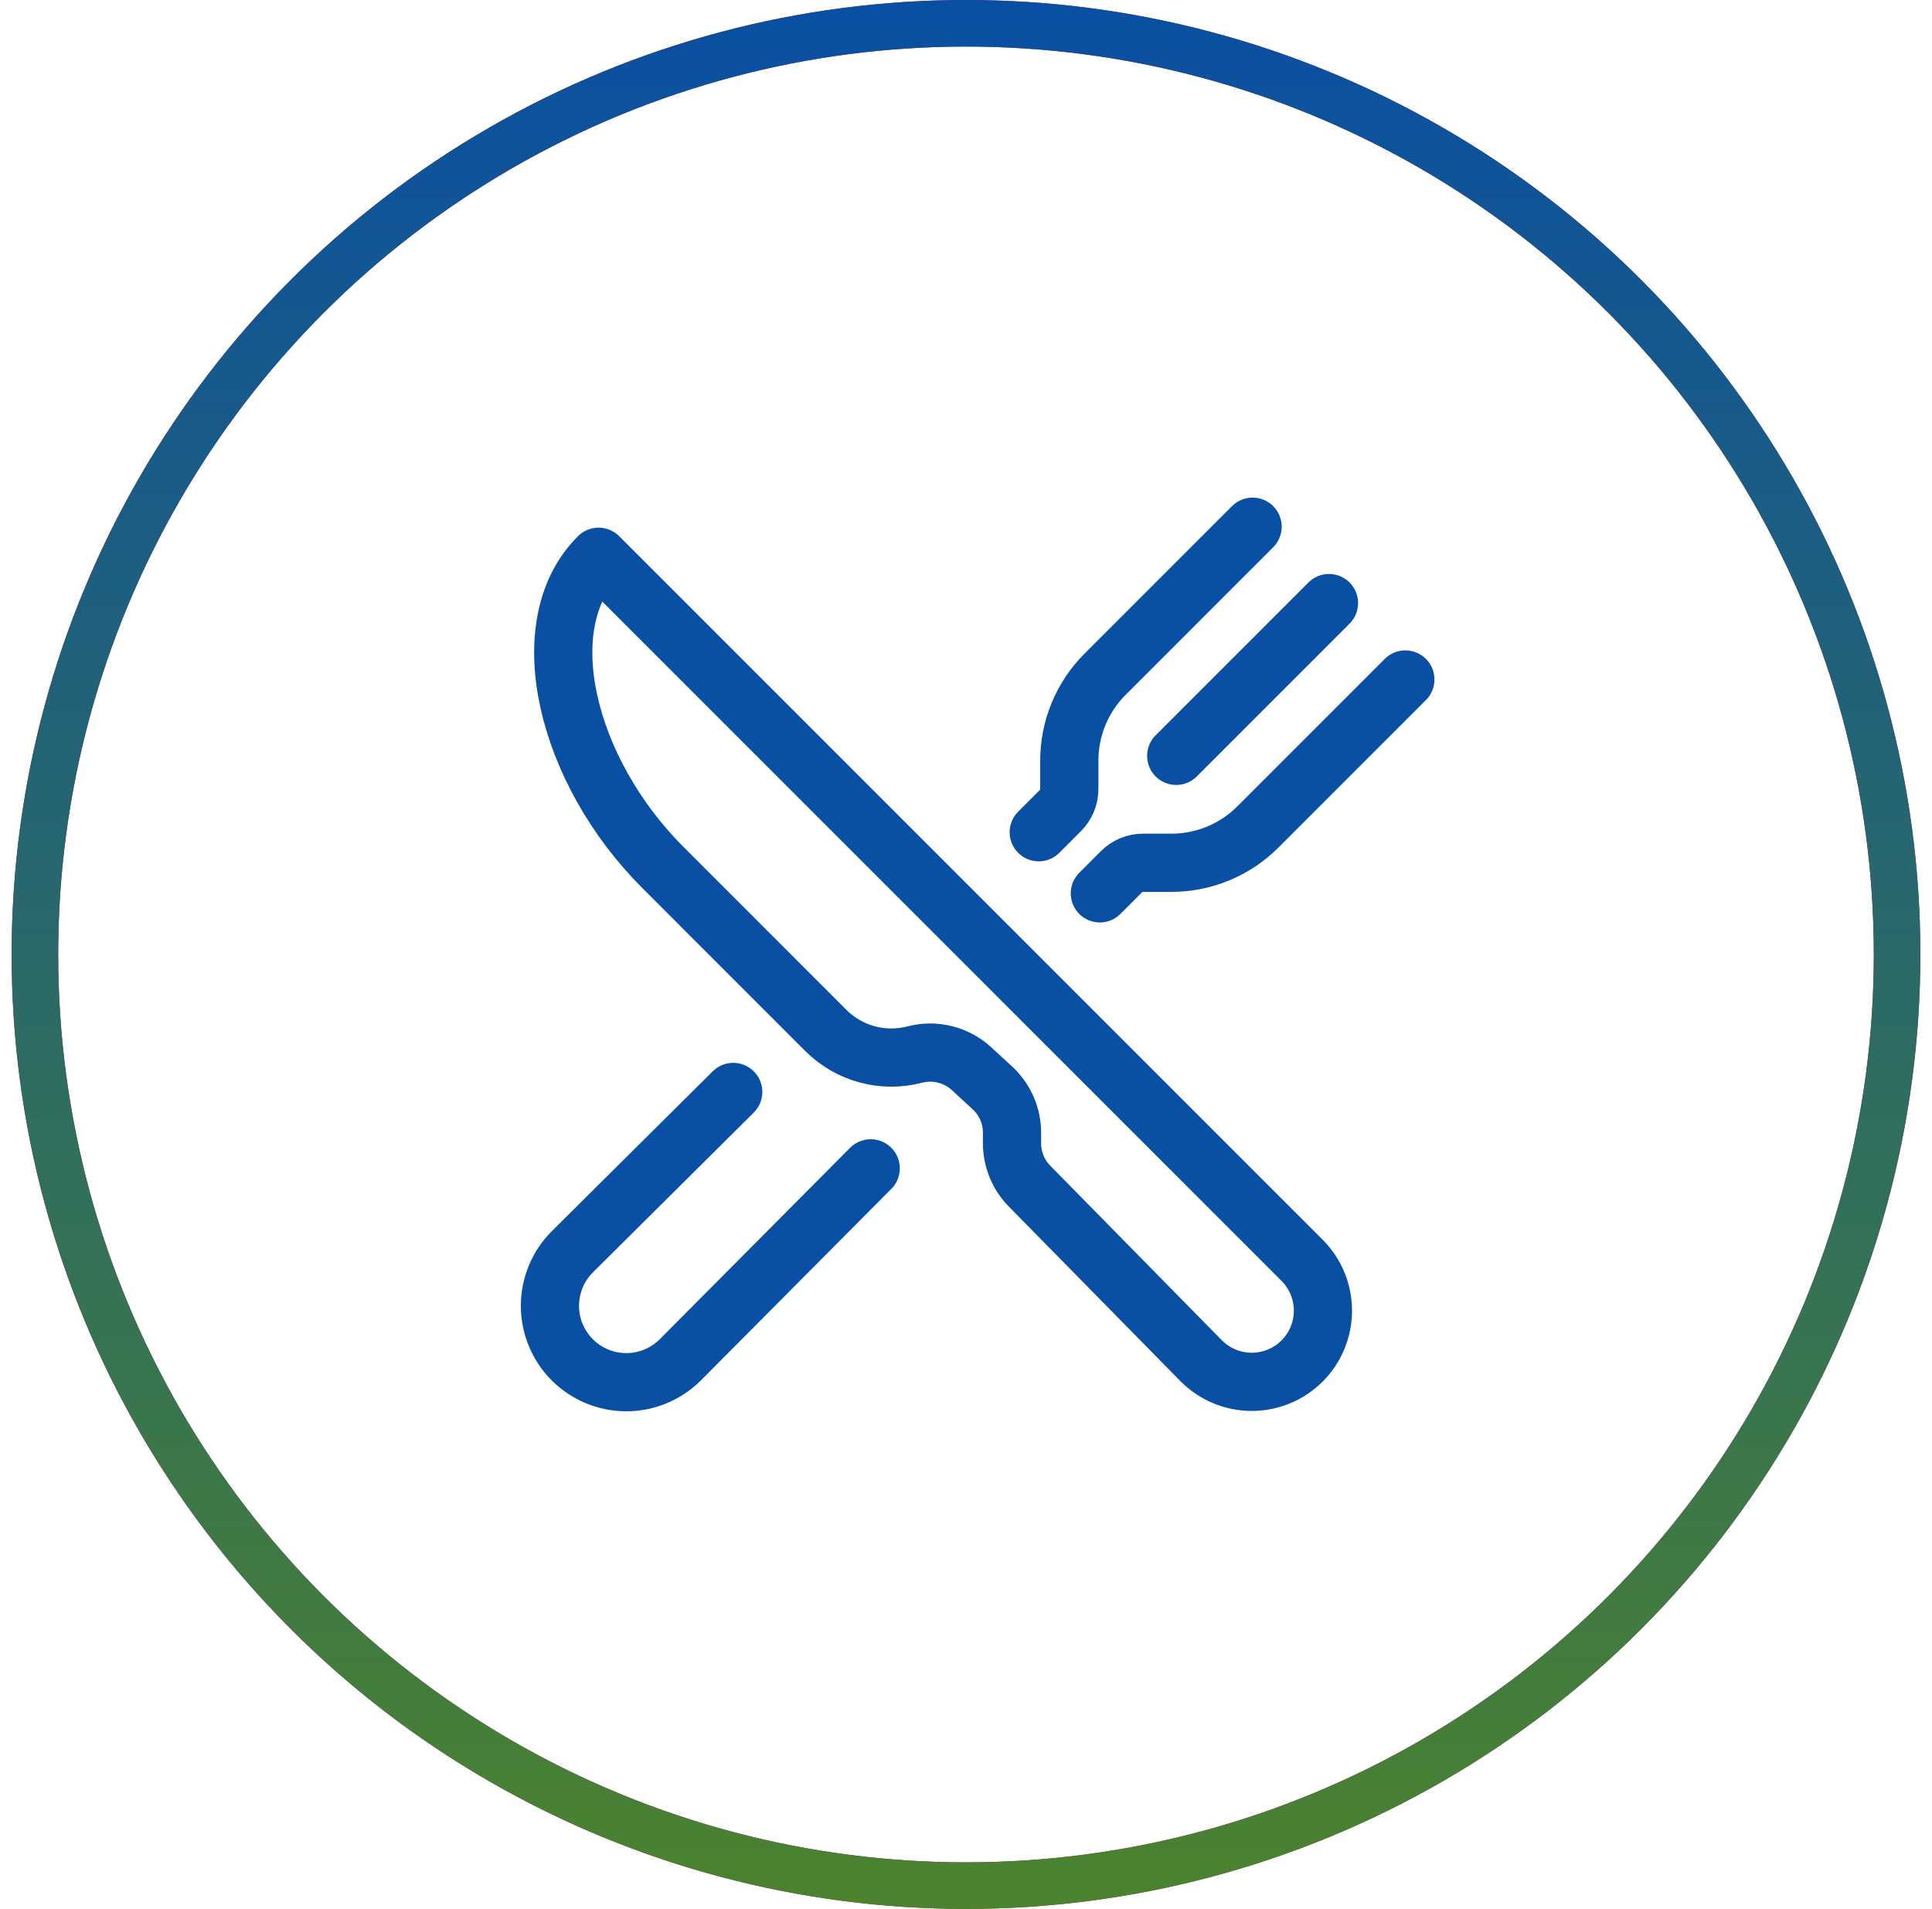 <svg width="83" height="82" viewBox="0 0 83 82" fill="none" xmlns="http://www.w3.org/2000/svg">
<circle cx="41.5" cy="41" r="40" stroke="#A02066" stroke-width="2"/>
<circle cx="41.5" cy="41" r="40" stroke="url(#paint0_linear_185_40)" stroke-width="2"/>
<path d="M25.716 23.916L55.939 54.139C56.512 54.712 56.834 55.49 56.834 56.301C56.834 57.112 56.512 57.89 55.939 58.464C55.365 59.037 54.587 59.359 53.776 59.359C52.965 59.359 52.188 59.037 51.614 58.464L44.231 50.954C43.748 50.463 43.477 49.802 43.477 49.114V48.66C43.477 48.312 43.408 47.968 43.274 47.647C43.139 47.327 42.943 47.036 42.696 46.791L41.742 45.911C41.419 45.613 41.025 45.4 40.598 45.294C40.171 45.187 39.724 45.189 39.298 45.301C38.626 45.476 37.92 45.473 37.25 45.291C36.58 45.109 35.969 44.755 35.478 44.265L28.471 37.256C24.313 33.099 22.783 26.821 25.716 23.916Z" stroke="#094FA3" stroke-width="2.5" stroke-linejoin="round"/>
<path d="M53.812 22.625L47.476 28.962C46.988 29.449 46.601 30.028 46.337 30.665C46.073 31.302 45.938 31.985 45.938 32.675V33.894C45.938 34.066 45.904 34.237 45.838 34.396C45.772 34.556 45.675 34.7 45.553 34.822L44.625 35.75M47.25 38.375L48.178 37.447C48.3 37.325 48.444 37.228 48.604 37.162C48.763 37.096 48.934 37.062 49.106 37.062H50.325C51.015 37.062 51.698 36.927 52.335 36.663C52.972 36.399 53.551 36.012 54.038 35.524L60.375 29.188M57.094 25.906L50.531 32.469M37.406 50.188L29.226 58.414C28.611 59.029 27.776 59.374 26.906 59.374C26.036 59.374 25.202 59.029 24.586 58.414C23.971 57.798 23.626 56.964 23.626 56.094C23.626 55.224 23.971 54.389 24.586 53.774L31.5 46.906" stroke="#094FA3" stroke-width="2.5" stroke-linecap="round" stroke-linejoin="round"/>
<defs>
<linearGradient id="paint0_linear_185_40" x1="41.5" y1="0" x2="41.5" y2="82" gradientUnits="userSpaceOnUse">
<stop stop-color="#094FA3"/>
<stop offset="1" stop-color="#4B832E"/>
</linearGradient>
</defs>
</svg>
